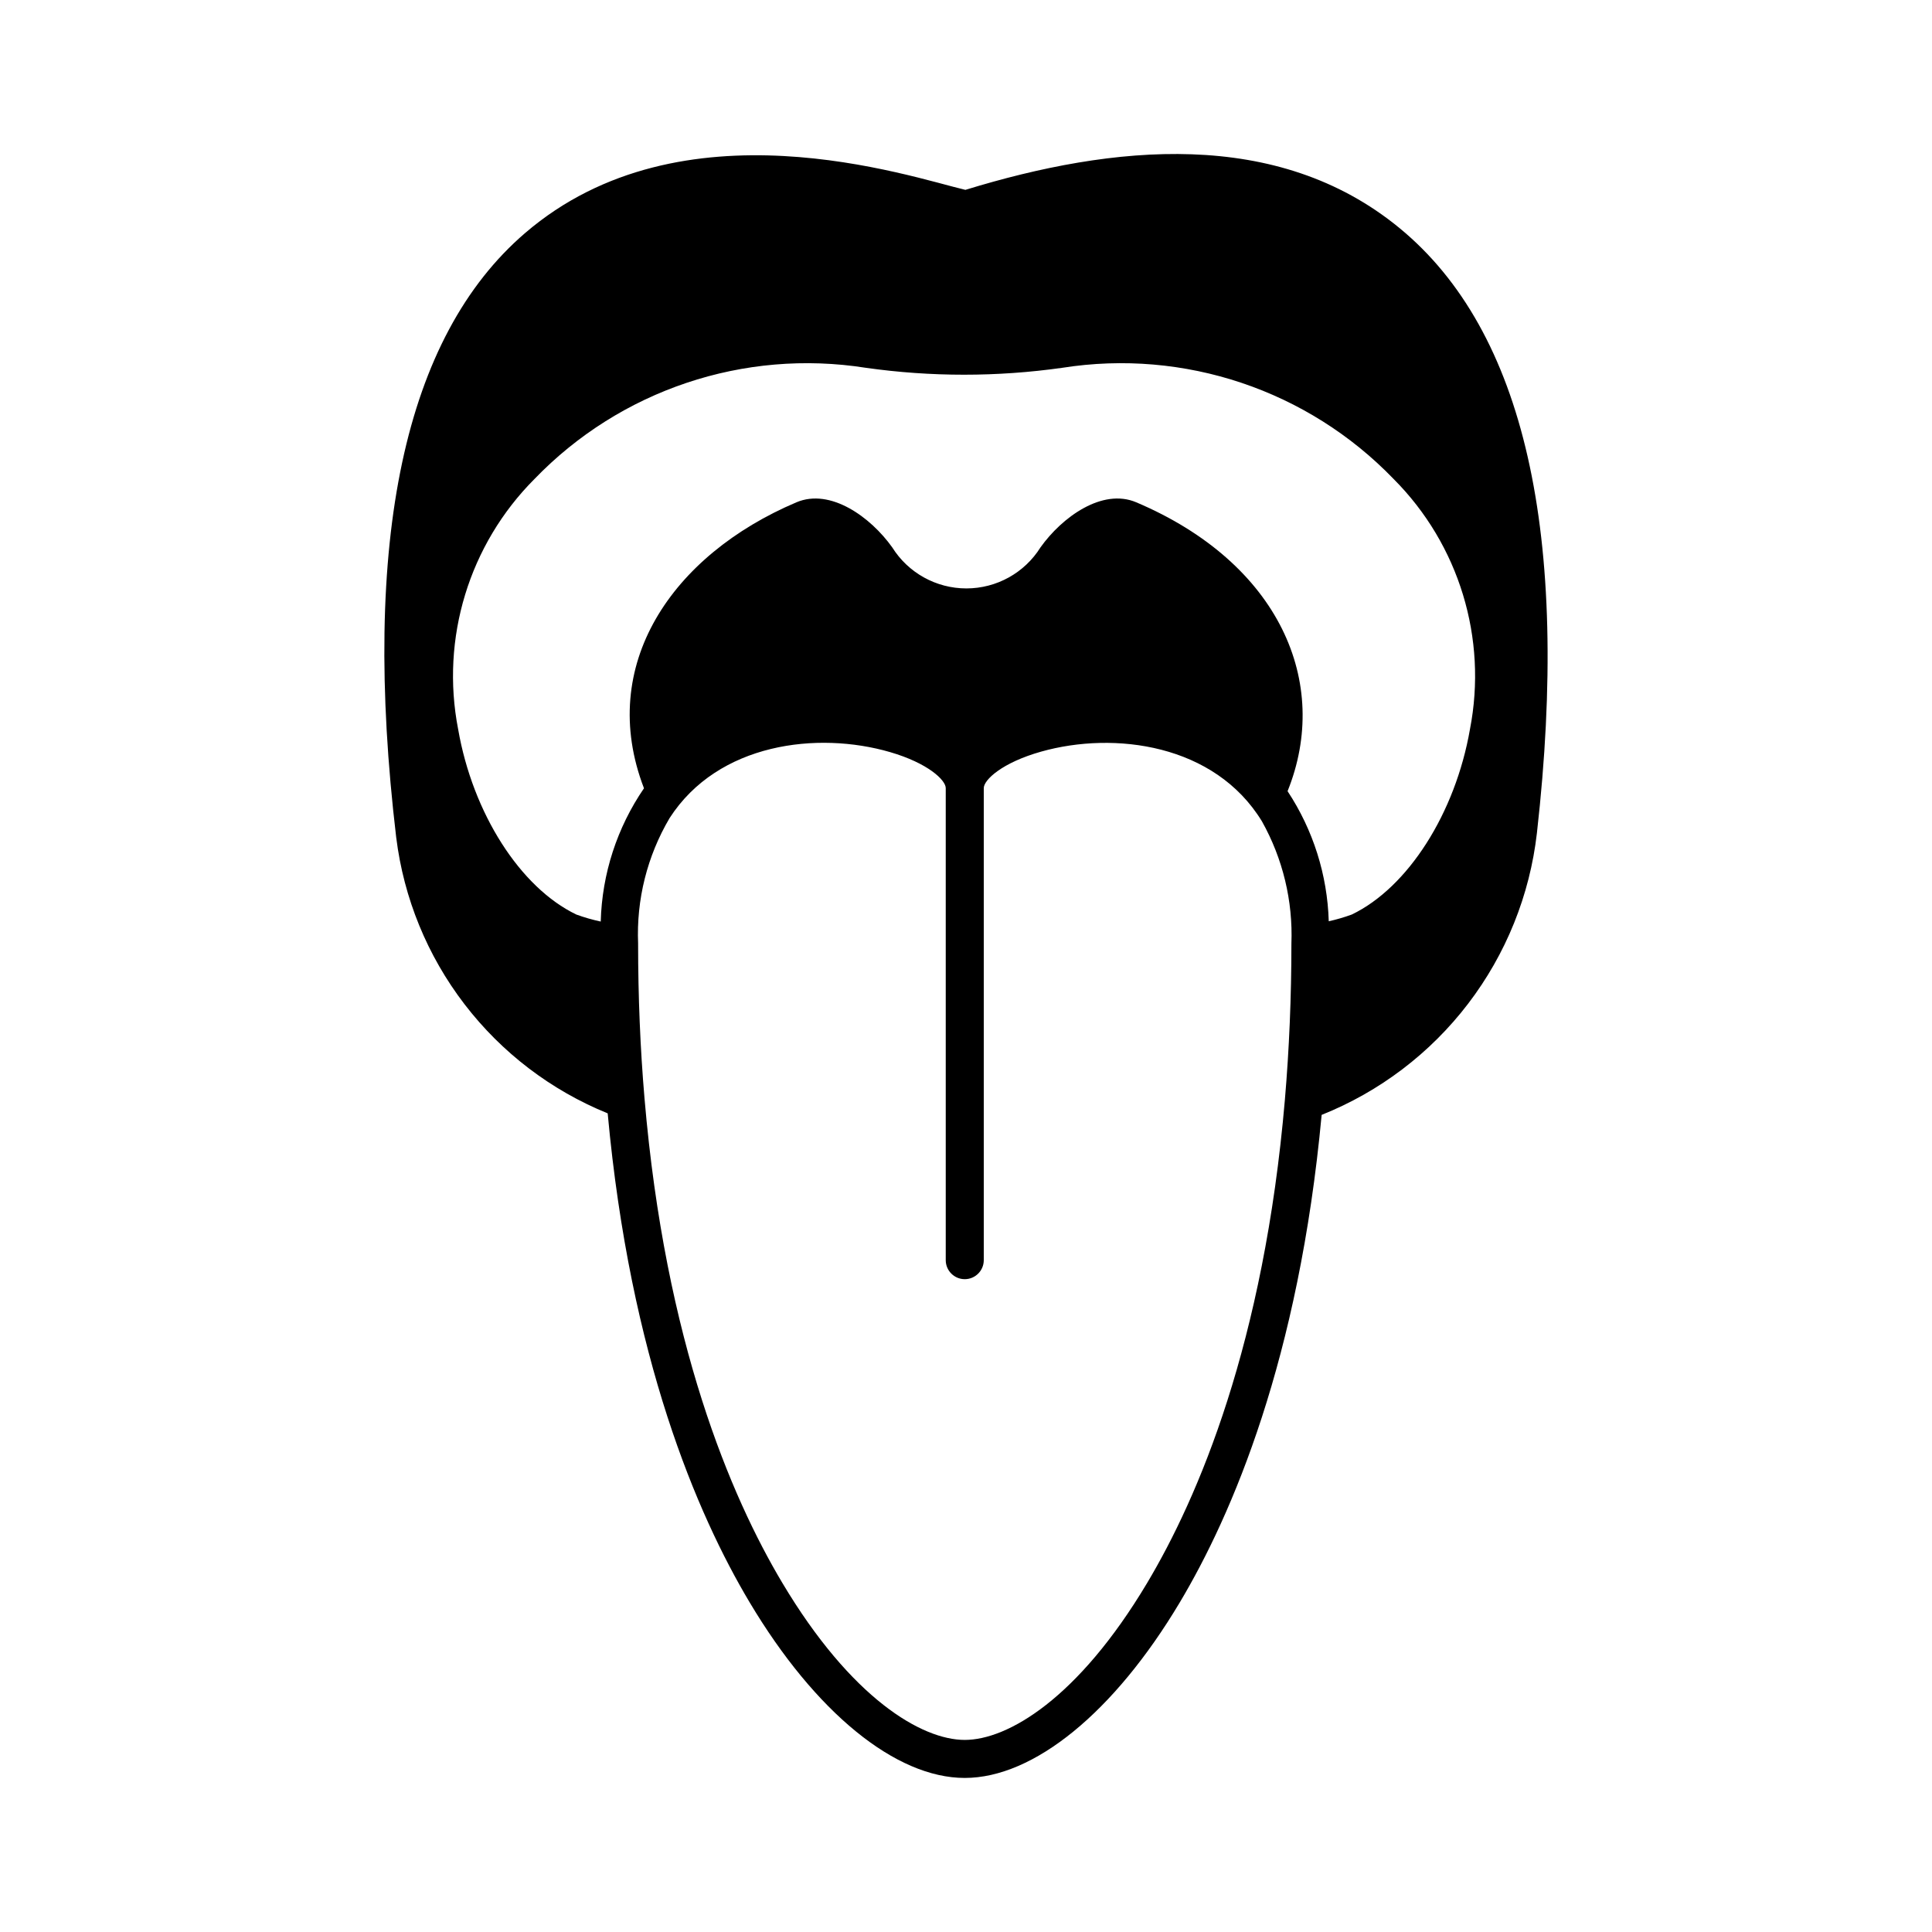 <?xml version="1.0" encoding="UTF-8"?>
<!-- Uploaded to: ICON Repo, www.iconrepo.com, Generator: ICON Repo Mixer Tools -->
<svg fill="#000000" width="800px" height="800px" version="1.1" viewBox="144 144 512 512" xmlns="http://www.w3.org/2000/svg">
 <path d="m514.91 204.46c-32.422-26.664-76.004-22.141-115.07-10.145-14.676-3.438-75.062-24.297-116.68 11.441-32.012 27.492-43.504 81.398-34.156 160.22h0.004c1.992 16.062 8.238 31.305 18.09 44.148 9.848 12.848 22.949 22.832 37.945 28.926 5.957 64.832 23.668 106.19 37.602 129.56 17.383 29.156 38.695 46.562 57.02 46.562 18.297 0 39.59-17.371 56.961-46.465 13.918-23.312 31.617-64.566 37.625-129.25h-0.004c15.363-6.137 28.781-16.32 38.824-29.469 10.047-13.148 16.344-28.773 18.227-45.211 8.945-79.168-3.297-133.11-36.391-160.32zm-211.71 183.76c-2.195-0.469-4.356-1.09-6.461-1.855-14.879-7.141-27.457-26.84-31.328-49.113-4.688-24.094 2.894-48.941 20.23-66.312 22.715-23.562 55.492-34.562 87.82-29.469 17.262 2.441 34.781 2.441 52.043 0 32.328-5.094 65.105 5.906 87.82 29.469 17.336 17.371 24.918 42.219 20.23 66.312-3.875 22.273-16.449 41.973-31.328 49.113-1.988 0.727-4.027 1.32-6.094 1.781-0.359-12.285-4.141-24.223-10.914-34.477 11.578-28.719-2.125-60.441-40.098-76.551-9.02-3.828-19.68 3.949-25.371 11.93-4.234 6.777-11.664 10.891-19.652 10.891-7.992 0-15.418-4.113-19.656-10.891-5.691-7.981-16.355-15.758-25.383-11.93-32.996 14-52.941 43.195-40.398 75.781h0.004c-7.144 10.426-11.125 22.688-11.465 35.32zm181.31 47.195c-5.547 64.613-22.926 105.34-36.531 128.13-18.289 30.637-36.945 41.551-48.309 41.551-11.379 0-30.059-10.941-48.363-41.645-13.617-22.844-31.004-63.664-36.508-128.41-1.125-13.145-1.695-26.926-1.695-40.953h0.004c-0.492-11.664 2.402-23.223 8.336-33.281 12.852-19.965 39.27-23.074 58.434-17.492 10.066 2.93 14.754 7.426 14.754 9.539v125.1c0 2.781 2.258 5.039 5.039 5.039s5.039-2.258 5.039-5.039v-125.1c0-2.176 4.84-6.754 15.23-9.676 19.395-5.453 45.965-2.004 58.48 18.473 5.543 9.887 8.246 21.113 7.816 32.438 0 14.051-0.582 27.957-1.727 41.332z"/>
</svg>